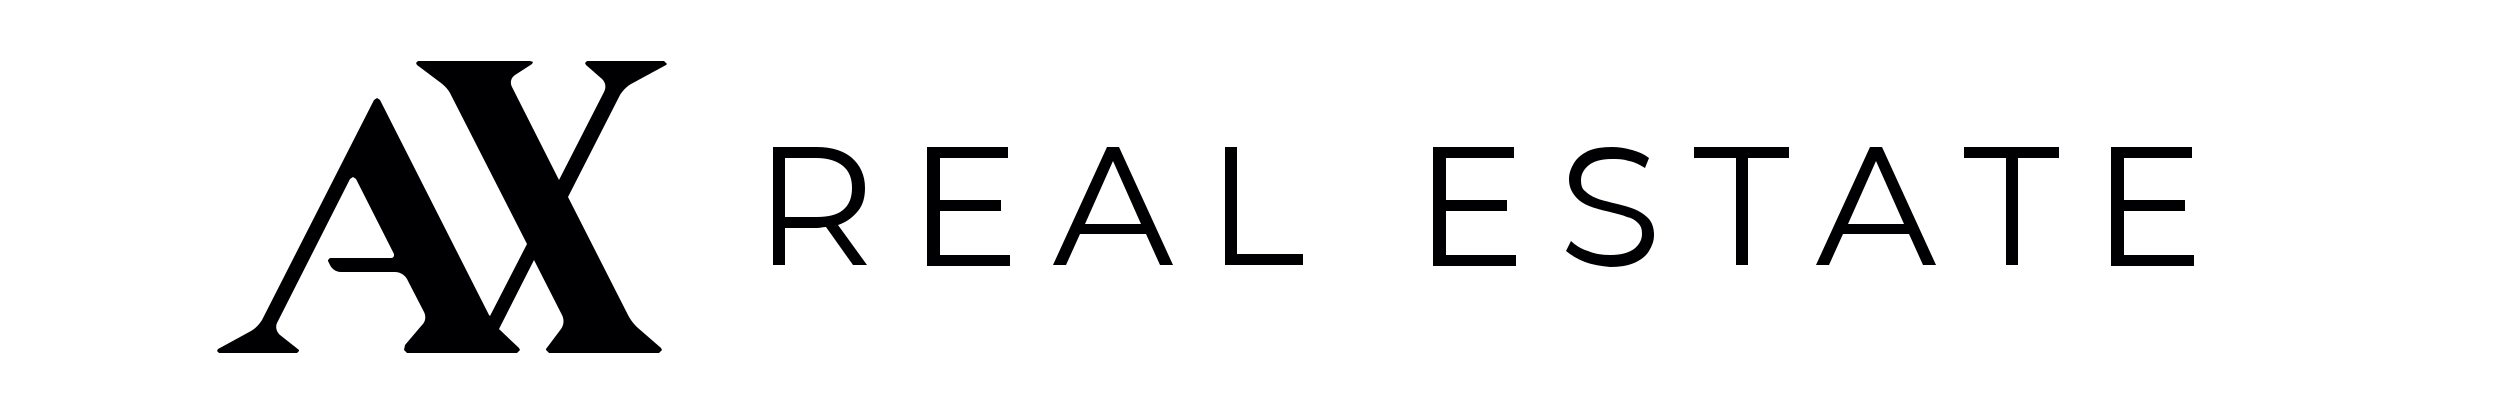 <?xml version="1.0" encoding="utf-8"?>
<!-- Generator: Adobe Illustrator 25.0.1, SVG Export Plug-In . SVG Version: 6.00 Build 0)  -->
<svg version="1.1" id="Layer_1" xmlns="http://www.w3.org/2000/svg" xmlns:xlink="http://www.w3.org/1999/xlink" x="0px" y="0px"
	 viewBox="0 0 250 40.7" style="enable-background:new 0 0 250 40.7;" xml:space="preserve">
<style type="text/css">
	.st0{clip-path:url(#SVGID_2_);fill:#000002;}
	.st1{fill:#000002;}
</style>
<g>
	<defs>
		<rect id="SVGID_1_" x="21.7" y="6.1" width="201.9" height="29.2"/>
	</defs>
	<clipPath id="SVGID_2_">
		<use xlink:href="#SVGID_1_"  style="overflow:visible;"/>
	</clipPath>
	<path class="st0" d="M66.4,6.1h-7.7l-0.2,0.2l0.1,0.2l1.6,1.4c0,0,0.6,0.5,0.2,1.3L55.9,18l-4.7-9.3c0,0-0.4-0.7,0.3-1.2l1.7-1.1h0
		l0.1-0.2L53,6.1H41.8h0l-0.2,0.2l0.1,0.2l2.4,1.8c0,0,0.7,0.5,1,1.2l7.6,14.9L49,31.6l-0.1-0.1L38,10v0l-0.3-0.2L37.4,10l0,0
		L26.2,32c0,0-0.4,0.7-1.1,1.1l-3.3,1.8l-0.1,0.2l0.2,0.2l7.8,0l0.2-0.2L29.9,35L28,33.5c0,0-0.6-0.5-0.3-1.2L35,17.9h0l0.3-0.2
		l0.3,0.2l3.8,7.5l0,0.1c0,0.2-0.1,0.3-0.3,0.3h0H33l-0.2,0.2l0,0.1l0.2,0.4c0,0,0.3,0.7,1.1,0.7h5.4c0.6,0,1.1,0.4,1.3,0.9l1.6,3.1
		c0,0,0.4,0.7-0.2,1.3l-1.7,2L40.4,35l0.3,0.3l11,0L52,35l-0.1-0.2c0,0-1.6-1.5-2-1.9l3.5-6.9l2.8,5.5c0,0,0.4,0.7-0.1,1.4l-1.5,2
		L54.6,35l0.3,0.3h0h11l0.3-0.3l-0.1-0.2v0l-2.3-2c0,0-0.6-0.5-1-1.3l-6-11.8l5.2-10.2c0,0,0.4-0.7,1.1-1.1l3.5-1.9l0.1-0.1
		L66.4,6.1z"/>
</g>
<g>
	<path class="st1" d="M85.3,26.5l-2.7-3.8c-0.3,0-0.6,0.1-0.9,0.1h-3.2v3.7h-1.2V14.7h4.4c1.5,0,2.7,0.4,3.5,1.1s1.3,1.7,1.3,3
		c0,0.9-0.2,1.7-0.7,2.3c-0.5,0.6-1.1,1.1-2,1.4l2.9,4H85.3z M84.3,21c0.6-0.5,0.9-1.2,0.9-2.2c0-1-0.3-1.7-0.9-2.2
		c-0.6-0.5-1.5-0.8-2.7-0.8h-3.1v5.9h3.1C82.8,21.7,83.7,21.5,84.3,21z"/>
	<path class="st1" d="M101,25.5v1.1h-8.3V14.7h8.1v1.1h-6.8V20h6.1v1.1h-6.1v4.4H101z"/>
	<path class="st1" d="M114.6,23.4H108l-1.4,3.1h-1.3l5.4-11.8h1.2l5.4,11.8H116L114.6,23.4z M114.1,22.4l-2.8-6.3l-2.8,6.3H114.1z"
		/>
	<path class="st1" d="M122.5,14.7h1.2v10.7h6.6v1.1h-7.8V14.7z"/>
	<path class="st1" d="M151.6,25.5v1.1h-8.3V14.7h8.1v1.1h-6.8V20h6.1v1.1h-6.1v4.4H151.6z"/>
	<path class="st1" d="M158.5,26.2c-0.8-0.3-1.4-0.7-1.9-1.1l0.5-1c0.4,0.4,1,0.8,1.7,1c0.7,0.3,1.4,0.4,2.2,0.4
		c1.1,0,1.8-0.2,2.4-0.6c0.5-0.4,0.8-0.9,0.8-1.5c0-0.5-0.1-0.8-0.4-1.1c-0.3-0.3-0.6-0.5-1.1-0.6c-0.4-0.2-1-0.3-1.7-0.5
		c-0.9-0.2-1.6-0.4-2.1-0.6c-0.5-0.2-1-0.5-1.4-1s-0.6-1-0.6-1.7c0-0.6,0.2-1.1,0.5-1.6s0.8-0.9,1.4-1.2c0.7-0.3,1.5-0.4,2.4-0.4
		c0.7,0,1.3,0.1,2,0.3s1.2,0.4,1.7,0.8l-0.4,1c-0.5-0.3-1-0.6-1.6-0.7c-0.6-0.2-1.1-0.2-1.7-0.2c-1,0-1.8,0.2-2.3,0.6
		c-0.5,0.4-0.8,0.9-0.8,1.5c0,0.5,0.1,0.9,0.4,1.1c0.3,0.3,0.6,0.5,1.1,0.7c0.4,0.2,1,0.3,1.7,0.5c0.9,0.2,1.6,0.4,2.1,0.6
		c0.5,0.2,1,0.5,1.4,0.9c0.4,0.4,0.6,1,0.6,1.7c0,0.6-0.2,1.1-0.5,1.6s-0.8,0.9-1.5,1.2c-0.7,0.3-1.5,0.4-2.4,0.4
		C160.1,26.6,159.3,26.5,158.5,26.2z"/>
</g>
<g>
	<path class="st1" d="M173.5,15.8h-4.1v-1.1h9.5v1.1h-4.1v10.7h-1.2V15.8z"/>
	<path class="st1" d="M190.9,23.4h-6.6l-1.4,3.1h-1.3l5.4-11.8h1.2l5.4,11.8h-1.3L190.9,23.4z M190.4,22.4l-2.8-6.3l-2.8,6.3H190.4z
		"/>
	<path class="st1" d="M200.5,15.8h-4.1v-1.1h9.5v1.1h-4.1v10.7h-1.2V15.8z"/>
</g>
<g>
	<path class="st1" d="M219.4,25.5v1.1h-8.3V14.7h8.1v1.1h-6.8V20h6.1v1.1h-6.1v4.4H219.4z"/>
</g>
</svg>

